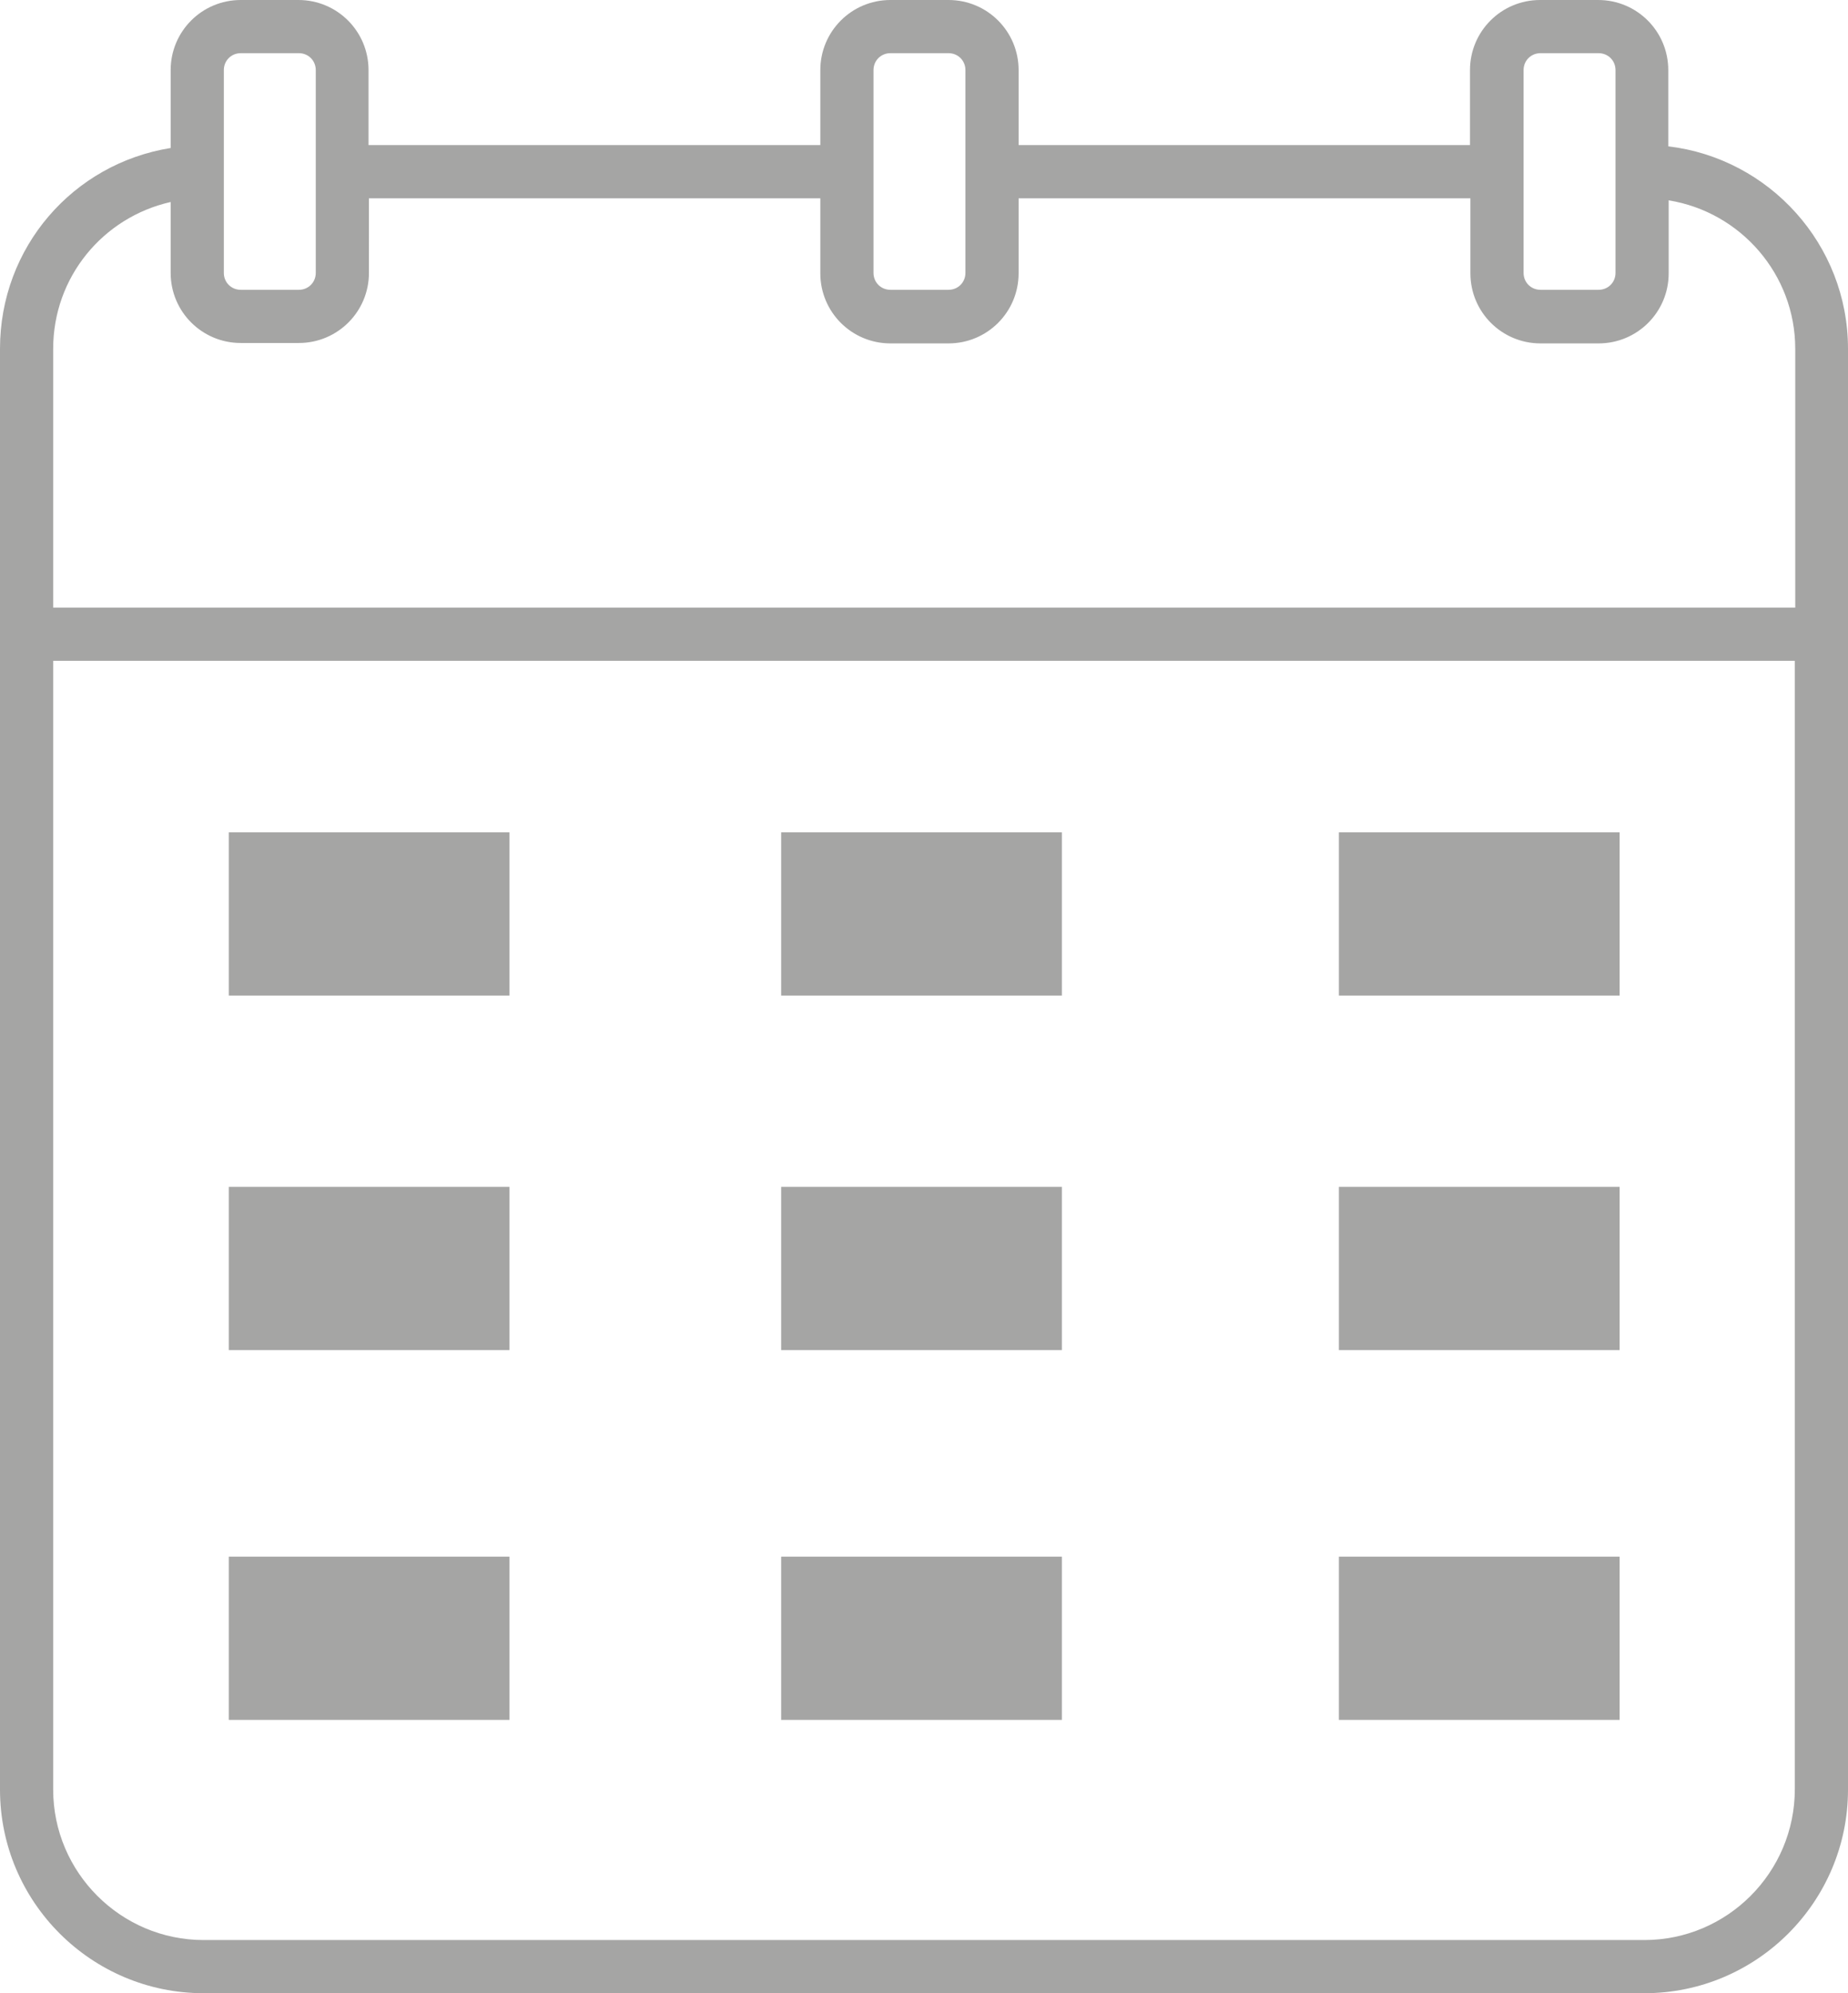 <?xml version="1.0" encoding="UTF-8"?>
<!-- Generator: Adobe Illustrator 25.2.1, SVG Export Plug-In . SVG Version: 6.00 Build 0)  -->
<svg xmlns="http://www.w3.org/2000/svg" xmlns:xlink="http://www.w3.org/1999/xlink" id="Layer_1" x="0px" y="0px" viewBox="0 0 448.3 483.5" style="enable-background:new 0 0 448.3 483.5;" xml:space="preserve">
<style type="text/css">
	.st0{fill:#A5A5A4;}
</style>
<g>
	<g>
		<rect x="55.5" y="201.9" class="st0" width="68.1" height="39.6"></rect>
		<rect x="189.5" y="201.9" class="st0" width="68.1" height="39.6"></rect>
		<rect x="55.5" y="287.9" class="st0" width="68.1" height="39.6"></rect>
		<rect x="55.5" y="377.6" class="st0" width="68.1" height="39.6"></rect>
		<rect x="189.5" y="287.9" class="st0" width="68.1" height="39.6"></rect>
		<rect x="189.5" y="377.6" class="st0" width="68.1" height="39.6"></rect>
		<rect x="324.8" y="201.9" class="st0" width="68.1" height="39.6"></rect>
		<rect x="324.8" y="287.9" class="st0" width="68.1" height="39.6"></rect>
		<rect x="324.8" y="377.6" class="st0" width="68.1" height="39.6"></rect>
	</g>
	<path class="st0" d="M404.7,35.5V17c0-9.4-7.6-17-17-17h-14.1c-9.4,0-17,7.6-17,17v18.2H247.1V17c0-9.4-7.6-17-17-17H216   c-9.4,0-17,7.6-17,17v18.2H89.4V17c0-9.4-7.6-17-17-17H58.4c-9.4,0-17,7.6-17,17v18.9C17.7,39.7,0,60,0,84.6v349.5   c0,27.3,22.2,49.4,49.4,49.4h349.5c27.3,0,49.4-22.2,49.4-49.4V84.6C448.3,59.3,429.2,38.4,404.7,35.5z M369.6,17   c0-2.3,1.8-4.1,4.1-4.1h14.1c2.3,0,4.1,1.8,4.1,4.1v49.2c0,2.3-1.8,4.1-4.1,4.1h-14.1c-2.3,0-4.1-1.8-4.1-4.1V17z M211.9,17   c0-2.3,1.8-4.1,4.1-4.1h14.1c2.3,0,4.1,1.8,4.1,4.1v49.2c0,2.3-1.8,4.1-4.1,4.1H216c-2.3,0-4.1-1.8-4.1-4.1V17z M54.3,17   c0-2.3,1.8-4.1,4.1-4.1h14.1c2.3,0,4.1,1.8,4.1,4.1v49.2c0,2.3-1.8,4.1-4.1,4.1H58.4c-2.3,0-4.1-1.8-4.1-4.1V17z M41.4,49v17.2   c0,9.4,7.6,17,17,17h14.1c9.4,0,17-7.6,17-17V48.1H199v18.2c0,9.4,7.6,17,17,17h14.1c9.4,0,17-7.6,17-17V48.1h109.6v18.2   c0,9.4,7.6,17,17,17h14.1c9.4,0,17-7.6,17-17V48.6c17.4,2.8,30.7,17.9,30.7,36v62.8H12.9V84.6C12.9,67.2,25,52.7,41.4,49z    M398.9,470.6H49.4c-20.1,0-36.5-16.4-36.5-36.5V160.3h422.5v273.7C435.4,454.2,419,470.6,398.9,470.6z"></path>
</g>
</svg>
